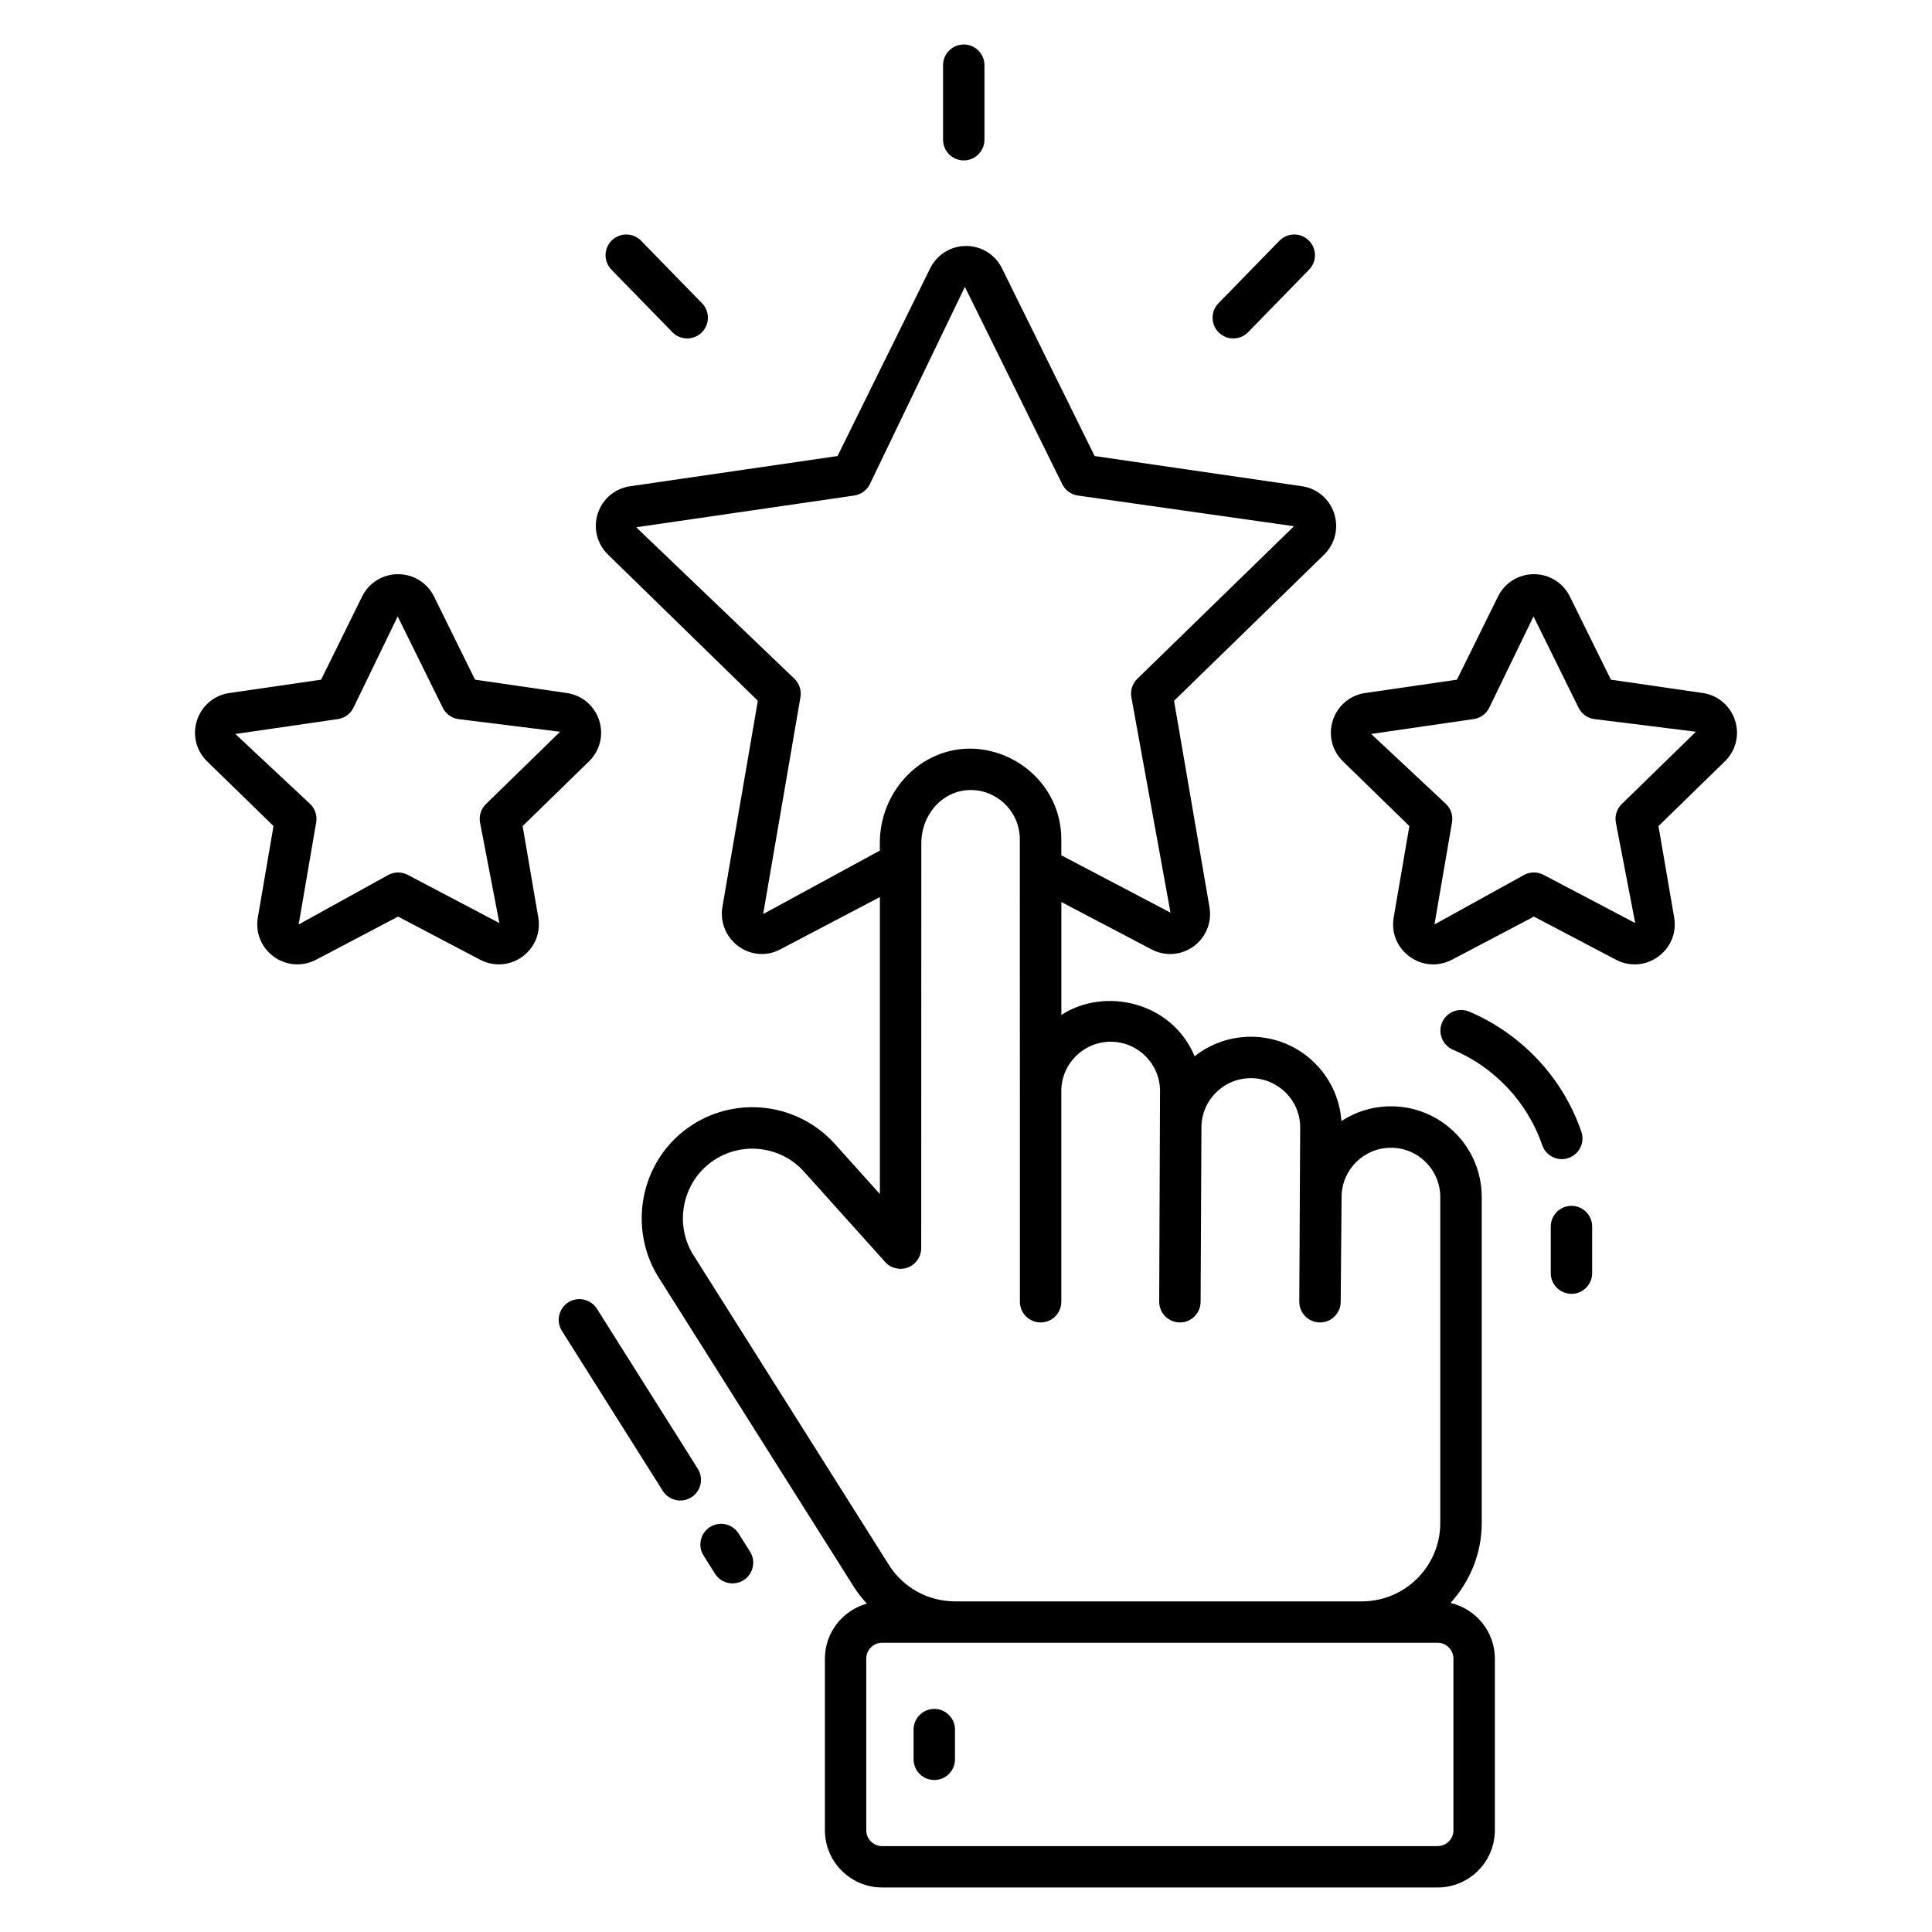 <svg xmlns="http://www.w3.org/2000/svg" viewBox="0 0 70 70" data-sanitized-enable-background="new 0 0 70 70" id="Layer_1"><g><path d="m34.169 2.362v2.7c0 .414.336.75.75.75s.75-.336.75-.75v-2.7c0-.414-.336-.75-.75-.75s-.75.336-.75.75z"></path><path d="m18.936 29.93 2.403-2.343c.4-.389.542-.96.369-1.49-.172-.53-.622-.909-1.173-.988l-3.323-.483-1.486-3.012c-.247-.499-.746-.81-1.304-.81-.557 0-1.056.311-1.303.81l-1.485 3.012-3.323.483c-.551.079-1 .458-1.173.988-.173.529-.032 1.101.367 1.489l2.405 2.344-.568 3.311c-.094.549.127 1.093.577 1.42.45.328 1.037.371 1.532.112l2.972-1.563 2.973 1.563c.508.265 1.092.208 1.53-.111.45-.328.671-.872.577-1.421zm-.842 3.515-3.321-1.747c-.219-.115-.48-.115-.699 0l-3.253 1.797.635-3.699c.042-.243-.039-.492-.216-.664l-2.713-2.538 3.714-.54c.244-.035.455-.189.564-.41l1.604-3.31 1.633 3.31c.109.222.32.375.564.41l3.688.459-2.687 2.619c-.177.172-.258.421-.216.664z"></path><path d="m61.69 25.109-3.324-.483-1.486-3.012c-.247-.499-.746-.81-1.303-.81s-1.056.311-1.303.81l-1.486 3.012-3.323.483c-.551.079-1 .458-1.173.988-.173.529-.032 1.101.367 1.489l2.405 2.344-.568 3.312c-.201 1.179 1.034 2.091 2.109 1.531l2.972-1.563 2.973 1.563c1.07.559 2.31-.349 2.108-1.532l-.568-3.311 2.405-2.344c.399-.389.54-.96.367-1.489-.173-.53-.622-.909-1.172-.988zm-2.93 4.022c-.177.172-.258.421-.216.664l.703 3.649-3.321-1.747c-.219-.115-.48-.115-.699 0l-3.253 1.797.635-3.699c.042-.243-.039-.492-.216-.664l-2.713-2.538 3.714-.54c.244-.035.455-.188.564-.41l1.604-3.309 1.633 3.309c.109.222.32.375.564.41l3.688.459z"></path><path d="m46.355 8.723-2.208 2.265c-.289.297-.283.771.014 1.061.29.284.765.288 1.061-.014l2.208-2.265c.289-.297.283-.771-.014-1.061-.296-.288-.771-.283-1.061.014z"></path><path d="m22.167 8.709c-.297.289-.303.764-.014 1.061l2.208 2.265c.291.298.765.301 1.061.014.297-.289.303-.764.014-1.061l-2.208-2.265c-.289-.297-.764-.302-1.061-.014z"></path><path d="m25.283 53.216-3.655-5.797c-.221-.35-.683-.454-1.035-.234-.35.222-.455.685-.234 1.035l3.655 5.797c.219.346.679.457 1.035.234.349-.221.454-.684.234-1.035z"></path><path d="m26.76 55.56c-.221-.35-.682-.455-1.035-.234-.35.222-.455.685-.234 1.035l.415.658c.219.346.679.457 1.035.234.35-.222.455-.685.234-1.035z"></path><path d="m56.937 43.69c-.414 0-.75.336-.75.75v1.688c0 .414.336.75.75.75s.75-.336.75-.75v-1.688c0-.414-.336-.75-.75-.75z"></path><path d="m56.829 41.956c.393-.134.601-.561.466-.952-.696-2.031-2.24-3.579-4.065-4.352-.381-.159-.822.018-.983.399-.16.382.019.822.399.983 1.459.615 2.681 1.855 3.231 3.455.136.4.572.601.952.467z"></path><path d="m52.556 58.078c.695-.77 1.13-1.779 1.13-2.896v-11.81c0-1.821-1.475-3.288-3.288-3.288-.662 0-1.279.197-1.796.535-.118-1.707-1.543-3.056-3.28-3.056-.77 0-1.478.266-2.039.709-.82-1.98-3.257-2.52-4.828-1.499v-4.091l3.251 1.708c.494.266 1.08.229 1.534-.097.454-.327.677-.875.581-1.43l-1.283-7.472 5.438-5.295c.002-.002.004-.004.006-.006.396-.395.53-.969.353-1.5-.176-.524-.624-.897-1.163-.973l-7.511-1.094-3.354-6.796c-.248-.504-.747-.815-1.304-.815-.556 0-1.055.312-1.303.814l-3.354 6.797-7.504 1.093c-.553.075-1.005.451-1.18.98-.175.532-.034 1.106.368 1.499l5.428 5.295-1.286 7.483c-.087.559.146 1.106.606 1.429.45.316 1.031.35 1.504.09l3.598-1.89v10.76l-1.63-1.813c-1.427-1.587-3.845-1.782-5.507-.448-1.543 1.24-1.95 3.463-.937 5.191l7.132 11.305c.139.22.3.418.471.606-.875.244-1.521 1.039-1.521 1.991v6.219c0 1.144.931 2.074 2.075 2.074h20.125c1.144 0 2.074-.931 2.074-2.074v-6.219c-.001-.981-.689-1.802-1.606-2.016zm-24.905-24.96 1.351-7.86c.042-.243-.039-.491-.216-.664l-5.735-5.49 7.9-1.15c.244-.035.455-.189.564-.41l3.444-7.15 3.529 7.15c.109.221.32.375.564.41l7.832 1.112-5.677 5.528c-.177.172-.258.421-.216.664l1.418 7.809-3.956-2.078v-.578c0-1.995-1.745-3.403-3.538-3.279-1.704.127-3.038 1.627-3.038 3.415v.271zm-2.565 12.296c-.628-1.07-.372-2.464.595-3.241 1.05-.842 2.564-.707 3.452.28l2.937 3.27c.206.231.533.311.826.199.29-.111.481-.39.481-.7 0-1.5-.001 5.434.004-14.671 0-1.112.892-2.059 2.022-1.912h.012c.806.11 1.535.815 1.535 1.772 0 .386.003 9.697.003 9.121v7.633c0 .414.336.75.75.75s.75-.336.75-.75v-7.633c0-.986.803-1.788 1.789-1.788.985 0 1.788.798 1.788 1.788-.001.188-.032 8.08-.03 7.633 0 .414.336.75.75.75s.75-.336.75-.75c.001-.145.03-6.169.03-6.313 0-.986.803-1.788 1.79-1.788.961 0 1.788.776 1.788 1.788-.003.67-.033 6.417-.032 6.313 0 .414.336.75.75.75s.75-.336.75-.75c.001-.153.032-3.642.032-3.792 0-.986.802-1.788 1.788-1.788s1.788.798 1.788 1.788v11.81c0 1.554-1.254 2.817-2.803 2.838h-14.802c-.969-.011-1.856-.501-2.373-1.322zm27.575 20.9c0 .316-.258.574-.574.574h-20.126c-.317 0-.575-.258-.575-.574v-6.219c0-.317.258-.575.575-.575.1 0 21.488.002 20.125 0 .316 0 .574.258.574.575v6.219z"></path><path d="m33.851 61.917c-.414 0-.75.336-.75.75v1.076c0 .414.336.75.75.75s.75-.336.75-.75v-1.076c0-.415-.336-.75-.75-.75z"></path></g></svg>